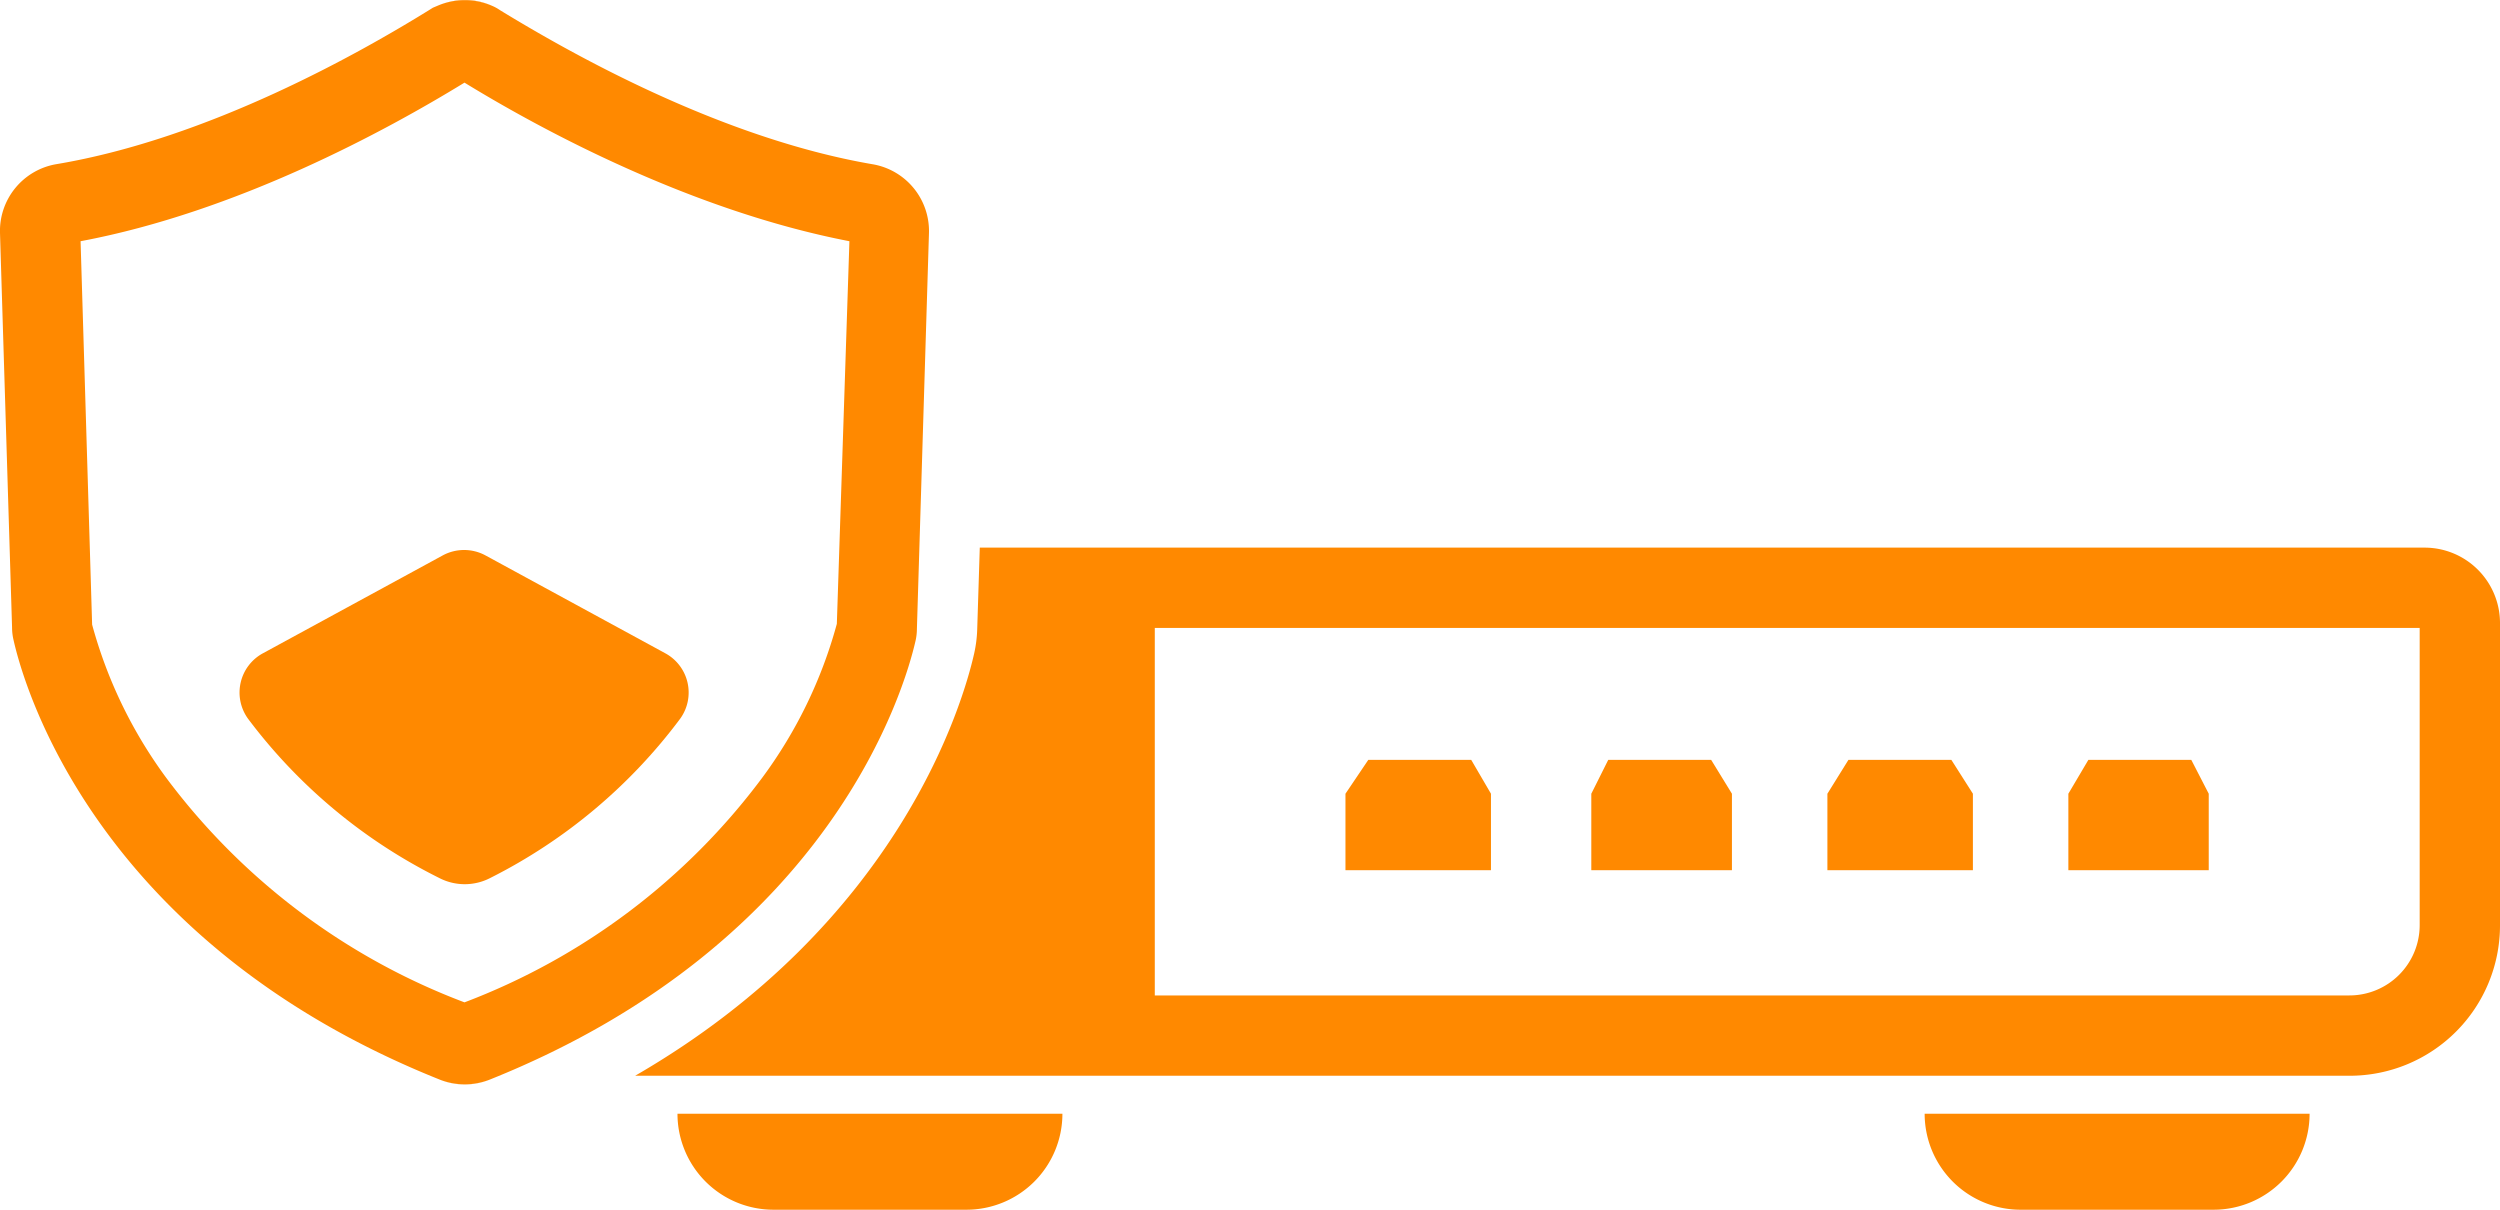 <svg xmlns="http://www.w3.org/2000/svg" viewBox="0 0 97.42 47.15"><defs><style>.cls-1{fill:#ff8900;}</style></defs><g id="圖層_2" data-name="圖層 2"><g id="圖層_1-2" data-name="圖層 1"><path class="cls-1" d="M17.11,42.06a2.61,2.61,0,0,0,2,0,2.67,2.67,0,0,1-2,0Z"/><path class="cls-1" d="M16.87.3l.19-.09Z"/><path class="cls-1" d="M19.16.22A2.58,2.58,0,0,0,18.1,0a2.72,2.72,0,0,0-1,.21A2.69,2.69,0,0,1,19.16.22Z"/><path class="cls-1" d="M17.11,34.21a2.16,2.16,0,0,0,2,0A21,21,0,0,0,26.51,28h0a1.74,1.74,0,0,0-.58-2.54l-7-3.81a1.75,1.75,0,0,0-1.69,0l-7,3.81a1.74,1.74,0,0,0-.58,2.54h0A21,21,0,0,0,17.11,34.21Z"/><path class="cls-1" d="M26.4,43.4h15a0,0,0,0,1,0,0v0a3.74,3.74,0,0,1-3.74,3.74H30.14A3.74,3.74,0,0,1,26.4,43.4v0A0,0,0,0,1,26.4,43.4Z"/><path class="cls-1" d="M75,43.4H90a0,0,0,0,1,0,0v0a3.74,3.74,0,0,1-3.74,3.74H78.79A3.74,3.74,0,0,1,75,43.4v0A0,0,0,0,1,75,43.4Z"/><polygon class="cls-1" points="81.38 29.61 80.6 30.93 80.6 33.91 86.07 33.91 86.07 30.93 85.39 29.61 81.38 29.61"/><polygon class="cls-1" points="72.03 29.61 71.21 30.93 71.21 33.91 76.88 33.91 76.88 30.93 76.04 29.61 72.03 29.61"/><polygon class="cls-1" points="62.67 29.61 62.01 30.93 62.01 33.91 67.49 33.91 67.49 30.93 66.68 29.61 62.67 29.61"/><polygon class="cls-1" points="53.32 29.61 52.43 30.93 52.43 33.91 58.1 33.91 58.1 30.93 57.33 29.61 53.32 29.61"/><path class="cls-1" d="M94.49,21.34H38.18l-.1,3.18a5,5,0,0,1-.12.95c-.42,1.86-2.87,10.47-13.21,16.45h66.8a5.86,5.86,0,0,0,5.87-5.86V24.28A2.94,2.94,0,0,0,94.49,21.34Zm-.2,14.72a2.74,2.74,0,0,1-2.74,2.73H45V24.47H94.29Z"/><path class="cls-1" d="M34,6.4C28,5.37,22.11,2,19.49.4a1.74,1.74,0,0,0-.33-.18,2.69,2.69,0,0,0-2.1,0L16.87.3l-.16.1c-2.62,1.62-8.54,5-14.53,6A2.64,2.64,0,0,0,0,9.08L.47,24.45a2.14,2.14,0,0,0,.06.5c.4,1.78,3.21,11.75,16.58,17.11a2.67,2.67,0,0,0,2,0C32.46,36.7,35.27,26.73,35.67,25a2.14,2.14,0,0,0,.06-.5L36.2,9.08A2.64,2.64,0,0,0,34,6.4ZM32.61,24.31a18,18,0,0,1-2.91,6,25.92,25.92,0,0,1-11.6,8.75A25.92,25.92,0,0,1,6.5,30.34a18,18,0,0,1-2.91-6L3.14,9.4C9.21,8.26,15,5.12,18.1,3.22c3.1,1.9,8.89,5,15,6.18Z"/></g></g></svg>